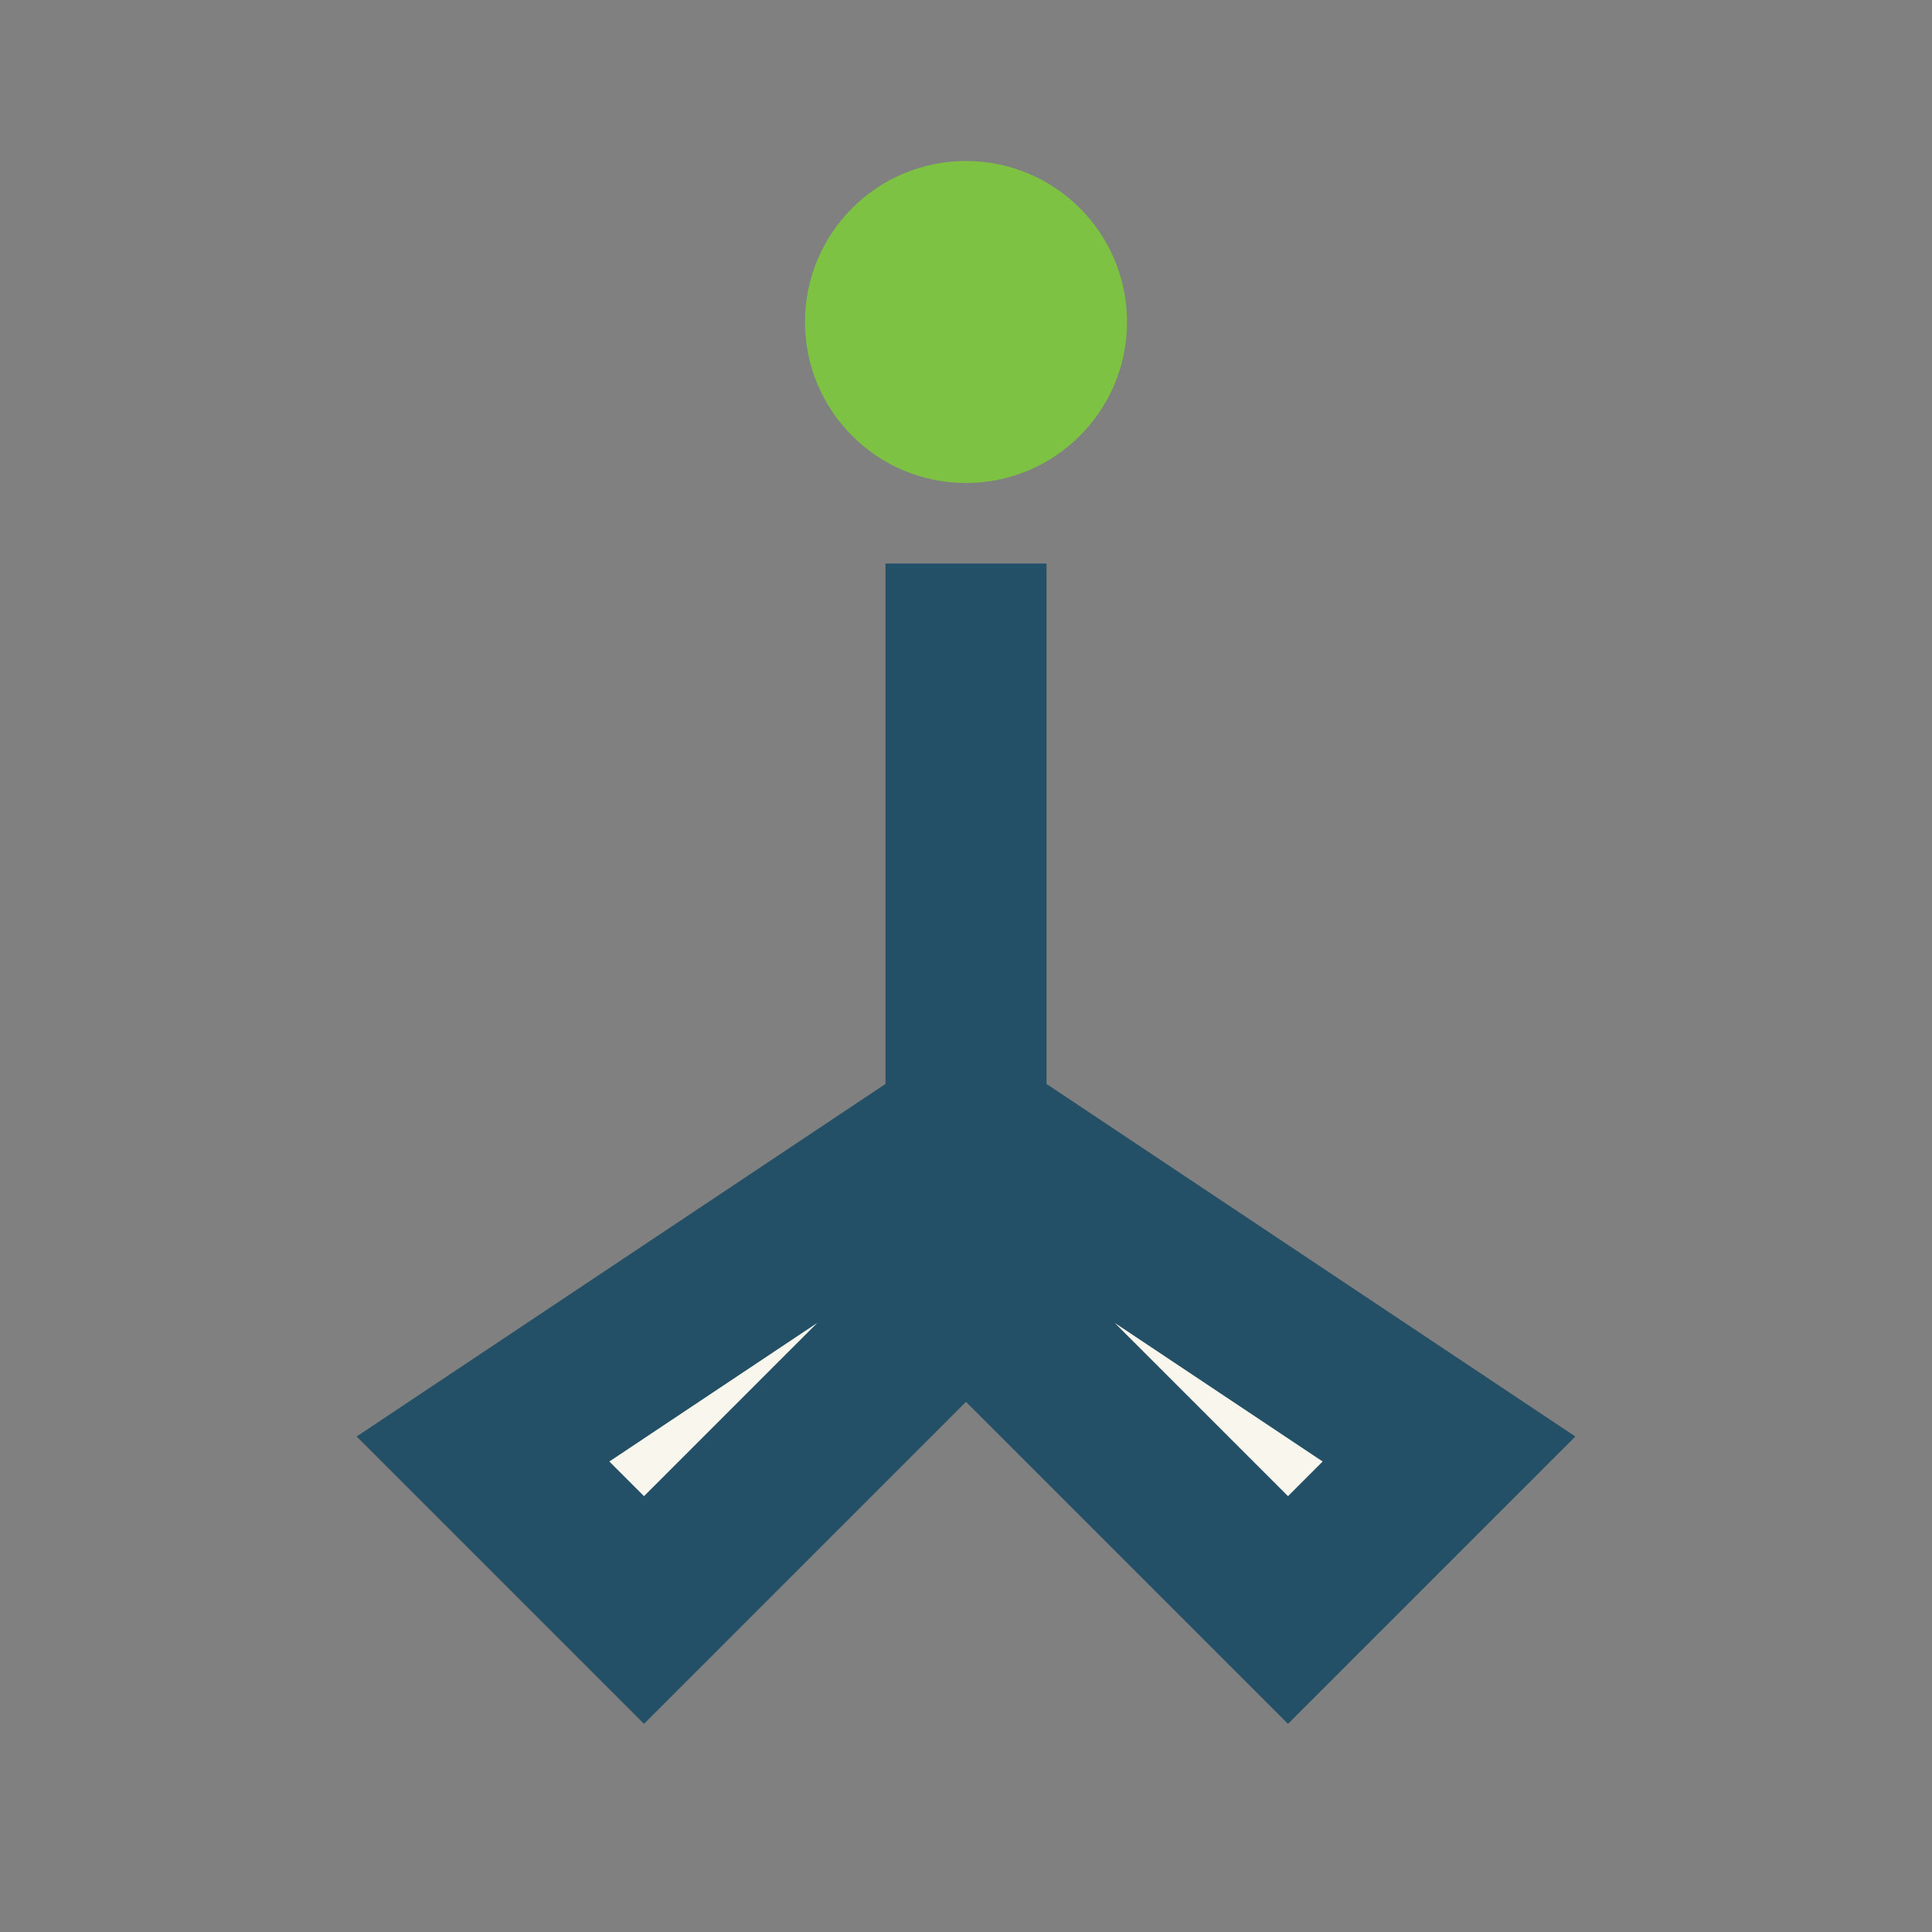 <?xml version="1.0" encoding="UTF-8"?>
<svg xmlns="http://www.w3.org/2000/svg" width="24" height="24" viewBox="0 0 24 24"><rect x="0" y="0" width="24" height="24" fill="#808080" stroke="none"/><circle cx="12" cy="4" r="2" fill="#7DC242"/><path d="M12 7v7l6 4-2 2-4-4-4 4-2-2 6-4V7z" fill="#F9F7ED" stroke="#235066" stroke-width="2"/></svg>